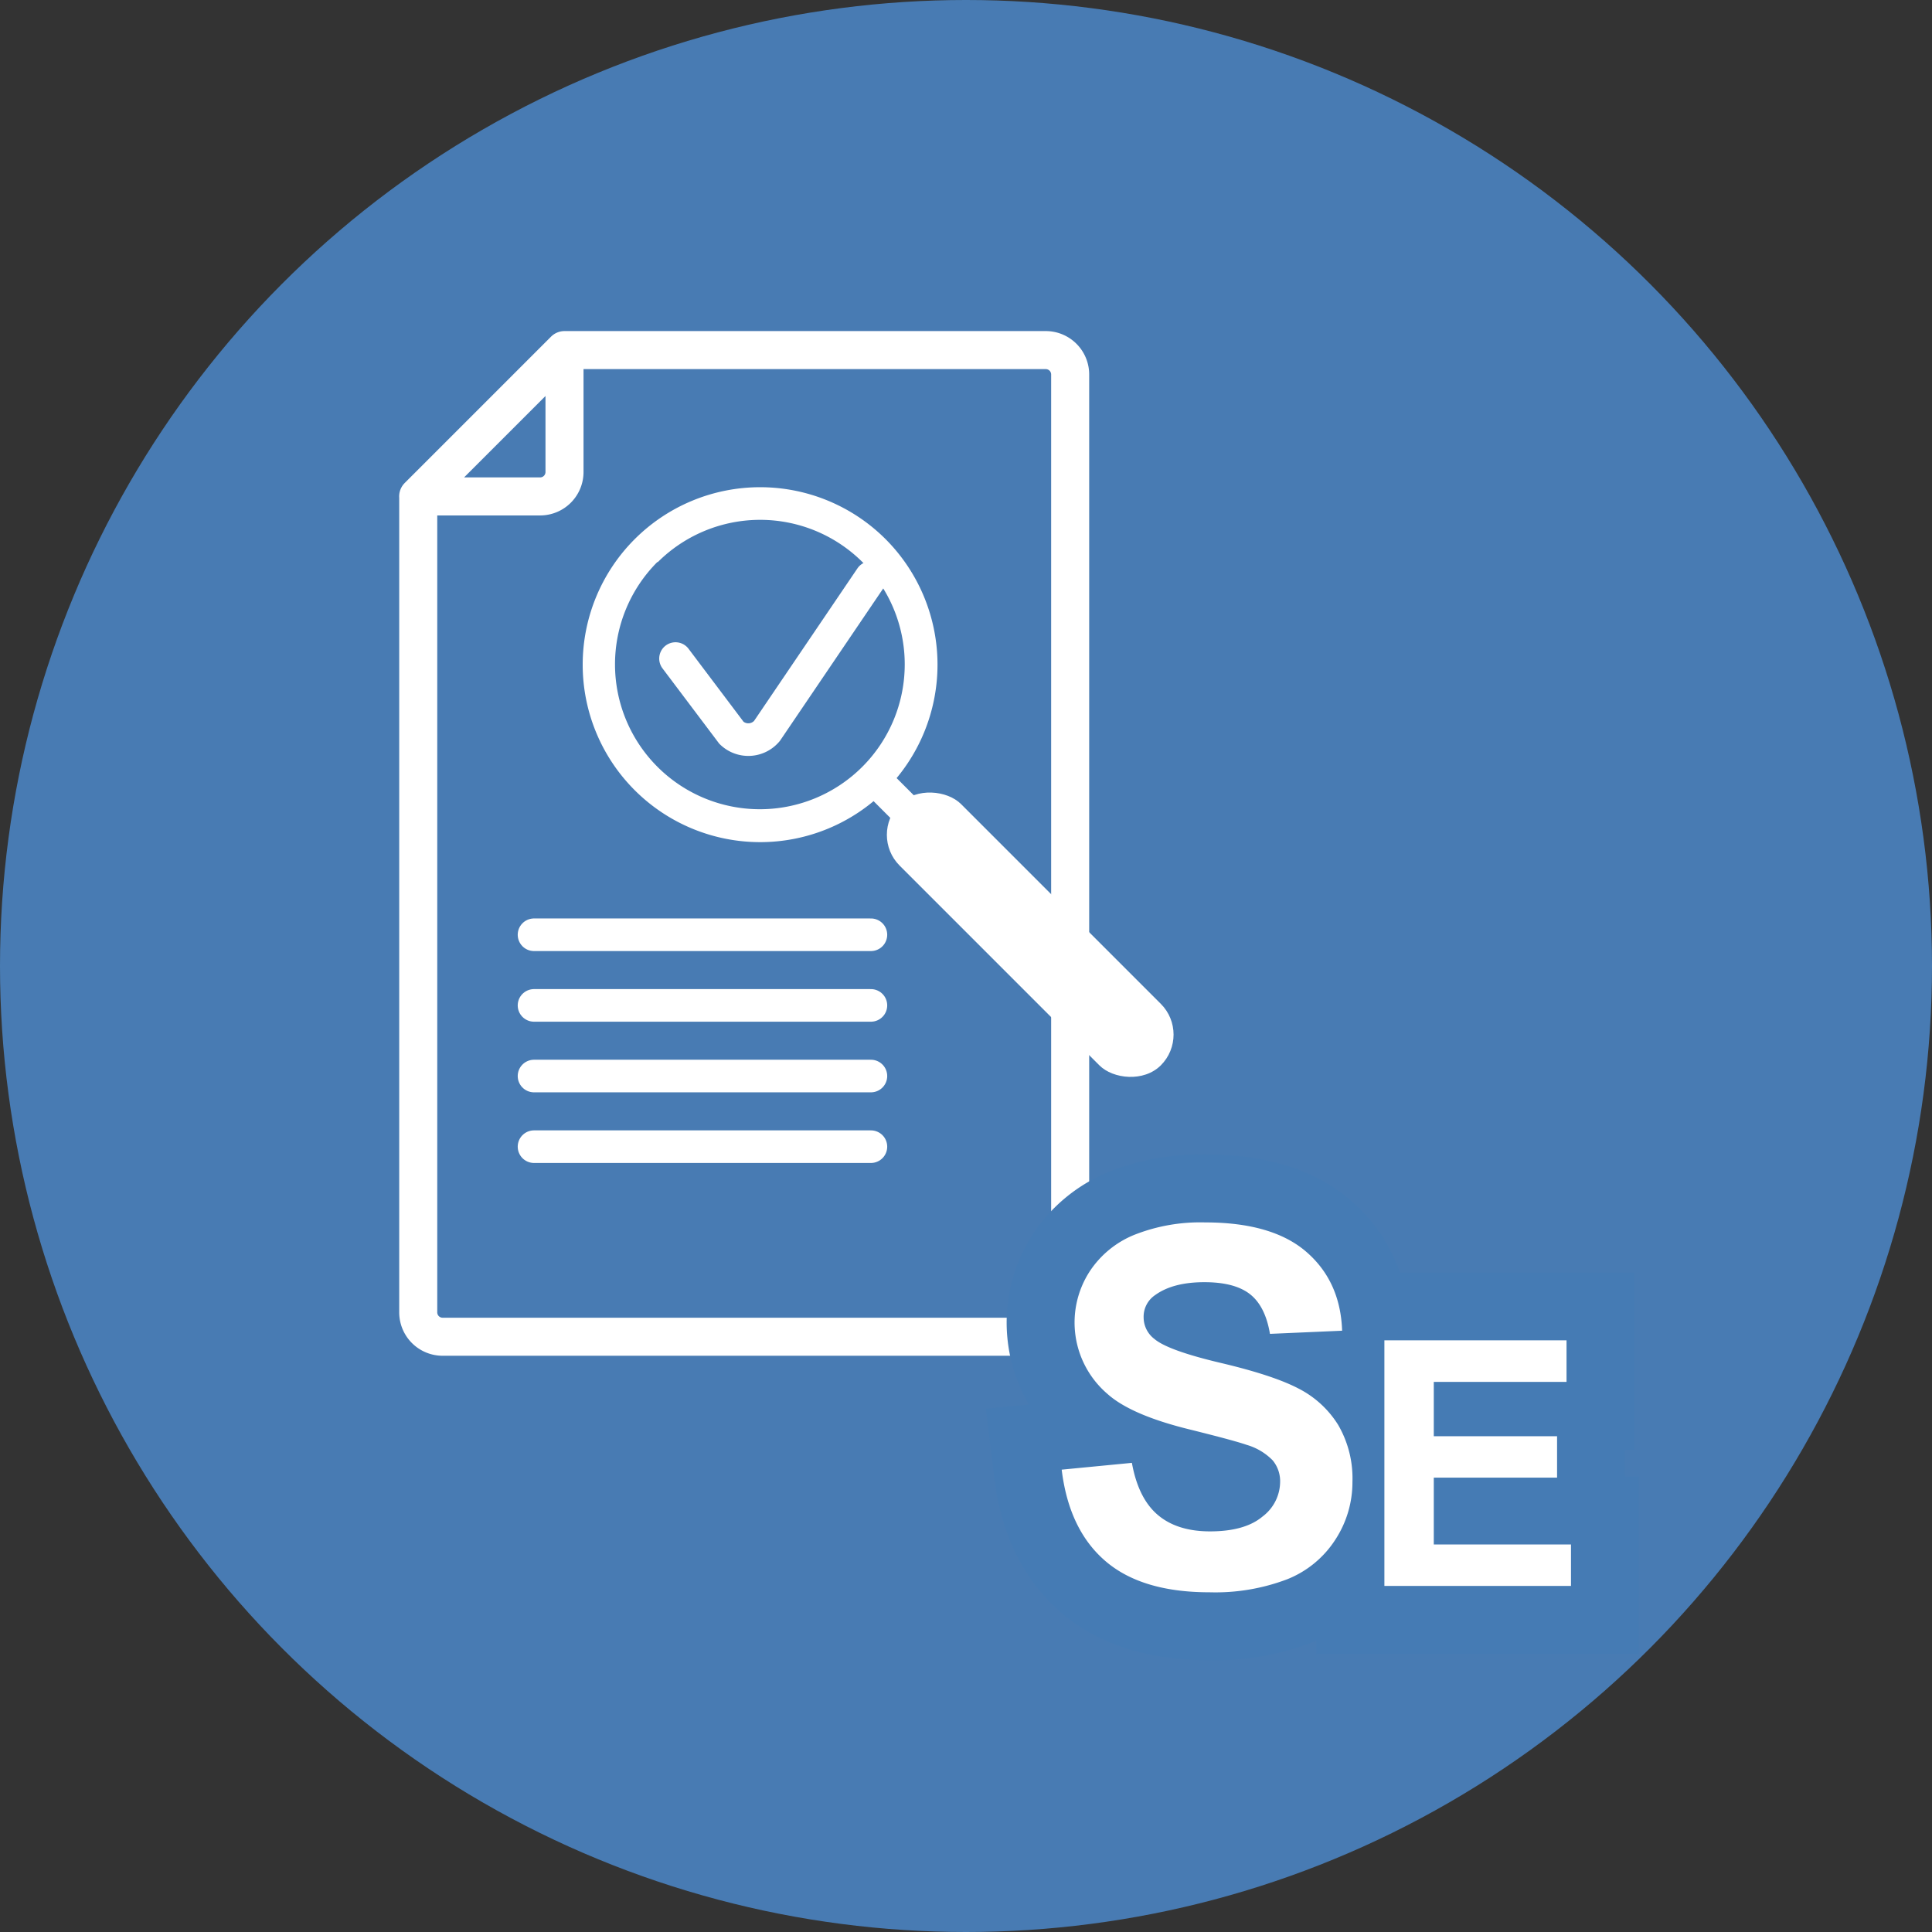 <svg id="PAA" xmlns="http://www.w3.org/2000/svg" xmlns:xlink="http://www.w3.org/1999/xlink" viewBox="0 0 355.56 355.56"><rect x="0" y="0" width="355.56" height="355.56" fill="#333333" stroke="none"/><defs><style>.cls-1,.cls-4,.cls-7{fill:none;}.cls-2{clip-path:url(#clip-path);}.cls-3{fill:#487bb3;}.cls-4,.cls-7{stroke:#fff;stroke-linecap:round;}.cls-4{stroke-linejoin:round;stroke-width:7px;}.cls-5,.cls-6{fill:#fff;}.cls-5{stroke:#457bb4;stroke-width:25px;}.cls-5,.cls-7{stroke-miterlimit:10;}.cls-7{stroke-width:6px;}</style><clipPath id="clip-path" transform="translate(-72.22 -82.13)"><circle class="cls-1" cx="250" cy="259.91" r="177.78"/></clipPath></defs><title>Icon Modul PAA</title><g class="cls-2"><circle class="cls-3" cx="177.78" cy="177.78" r="177.78"/></g><g id="Dokument"><path class="cls-4" d="M176.11,146.56V169a4.49,4.49,0,0,1-4.49,4.49H149.18l26.93-26.93h88.57a4.49,4.49,0,0,1,4.49,4.49v172.6a4.49,4.49,0,0,1-4.49,4.49h-111a4.49,4.49,0,0,1-4.49-4.49V173.49" transform="translate(-72.22 -82.13)"/></g><path class="cls-5" d="M267.61,352.6l12.92-1.25q1.17,6.5,4.73,9.55t9.63,3.06q6.42,0,9.67-2.72a8.06,8.06,0,0,0,3.25-6.35,6,6,0,0,0-1.37-4,10.93,10.93,0,0,0-4.78-2.85q-2.32-.81-10.63-2.87-10.68-2.64-15-6.51a17.29,17.29,0,0,1-3.21-22.63,17.86,17.86,0,0,1,8.22-6.67A33,33,0,0,1,294,307.1q12.39,0,18.65,5.43t6.57,14.5l-13.28.58q-.85-5.07-3.66-7.29t-8.41-2.22q-5.79,0-9.07,2.38a4.79,4.79,0,0,0-2.11,4.08,5,5,0,0,0,2,4q2.5,2.11,12.2,4.4t14.34,4.73a18.44,18.44,0,0,1,7.27,6.69,19.57,19.57,0,0,1,2.62,10.48A19.32,19.32,0,0,1,318,365.44a18.78,18.78,0,0,1-8.88,7.33,37.28,37.28,0,0,1-14.32,2.4q-12.47,0-19.16-5.76T267.61,352.6Z" transform="translate(-72.22 -82.13)"/><path class="cls-5" d="M327,374V328.8h33.52v7.65H336.09v10h22.69v7.62H336.09v12.3h25.25V374Z" transform="translate(-72.22 -82.13)"/><path class="cls-6" d="M267.61,352.6l12.92-1.25q1.17,6.5,4.73,9.55t9.63,3.06q6.42,0,9.67-2.72a8.06,8.06,0,0,0,3.25-6.35,6,6,0,0,0-1.37-4,10.93,10.93,0,0,0-4.78-2.85q-2.32-.81-10.63-2.87-10.68-2.64-15-6.51a17.29,17.29,0,0,1-3.21-22.63,17.86,17.86,0,0,1,8.22-6.67A33,33,0,0,1,294,307.1q12.39,0,18.65,5.43t6.57,14.5l-13.28.58q-.85-5.07-3.66-7.29t-8.41-2.22q-5.79,0-9.07,2.38a4.79,4.79,0,0,0-2.11,4.08,5,5,0,0,0,2,4q2.5,2.11,12.2,4.4t14.34,4.73a18.44,18.44,0,0,1,7.27,6.69,19.57,19.57,0,0,1,2.62,10.48A19.32,19.32,0,0,1,318,365.44a18.78,18.78,0,0,1-8.88,7.33,37.28,37.28,0,0,1-14.32,2.4q-12.47,0-19.16-5.76T267.61,352.6Z" transform="translate(-72.22 -82.13)"/><path class="cls-6" d="M327,374V328.8h33.52v7.65H336.09v10h22.69v7.62H336.09v12.3h25.25V374Z" transform="translate(-72.22 -82.13)"/><g id="Lupe_mit_Haken" data-name="Lupe mit Haken"><path class="cls-6" d="M235.21,227.55a32.66,32.66,0,1,1,0-46.19A32.71,32.71,0,0,1,235.21,227.55Zm-42-42a26.66,26.66,0,1,0,37.71,0A26.69,26.69,0,0,0,193.26,185.6Z" transform="translate(-72.22 -82.13)"/><rect class="cls-6" x="253.81" y="220.16" width="16" height="67.99" rx="8" ry="8" transform="translate(554.44 166.61) rotate(135)"/><rect class="cls-6" x="237.77" y="220.37" width="6" height="25.5" rx="3" ry="3" transform="translate(503.64 145.57) rotate(135)"/><path class="cls-7" d="M196.54,203.33,206.84,217a4.48,4.48,0,0,0,6.53-.35l19.13-28.23" transform="translate(-72.22 -82.13)"/></g><g id="Linien_Text" data-name="Linien Text"><line class="cls-7" x1="98.28" y1="172.03" x2="160.28" y2="172.03"/><line class="cls-7" x1="98.28" y1="185.03" x2="160.28" y2="185.03"/><line class="cls-7" x1="98.28" y1="198.03" x2="160.28" y2="198.03"/><line class="cls-7" x1="98.28" y1="211.03" x2="160.28" y2="211.03"/></g></svg>